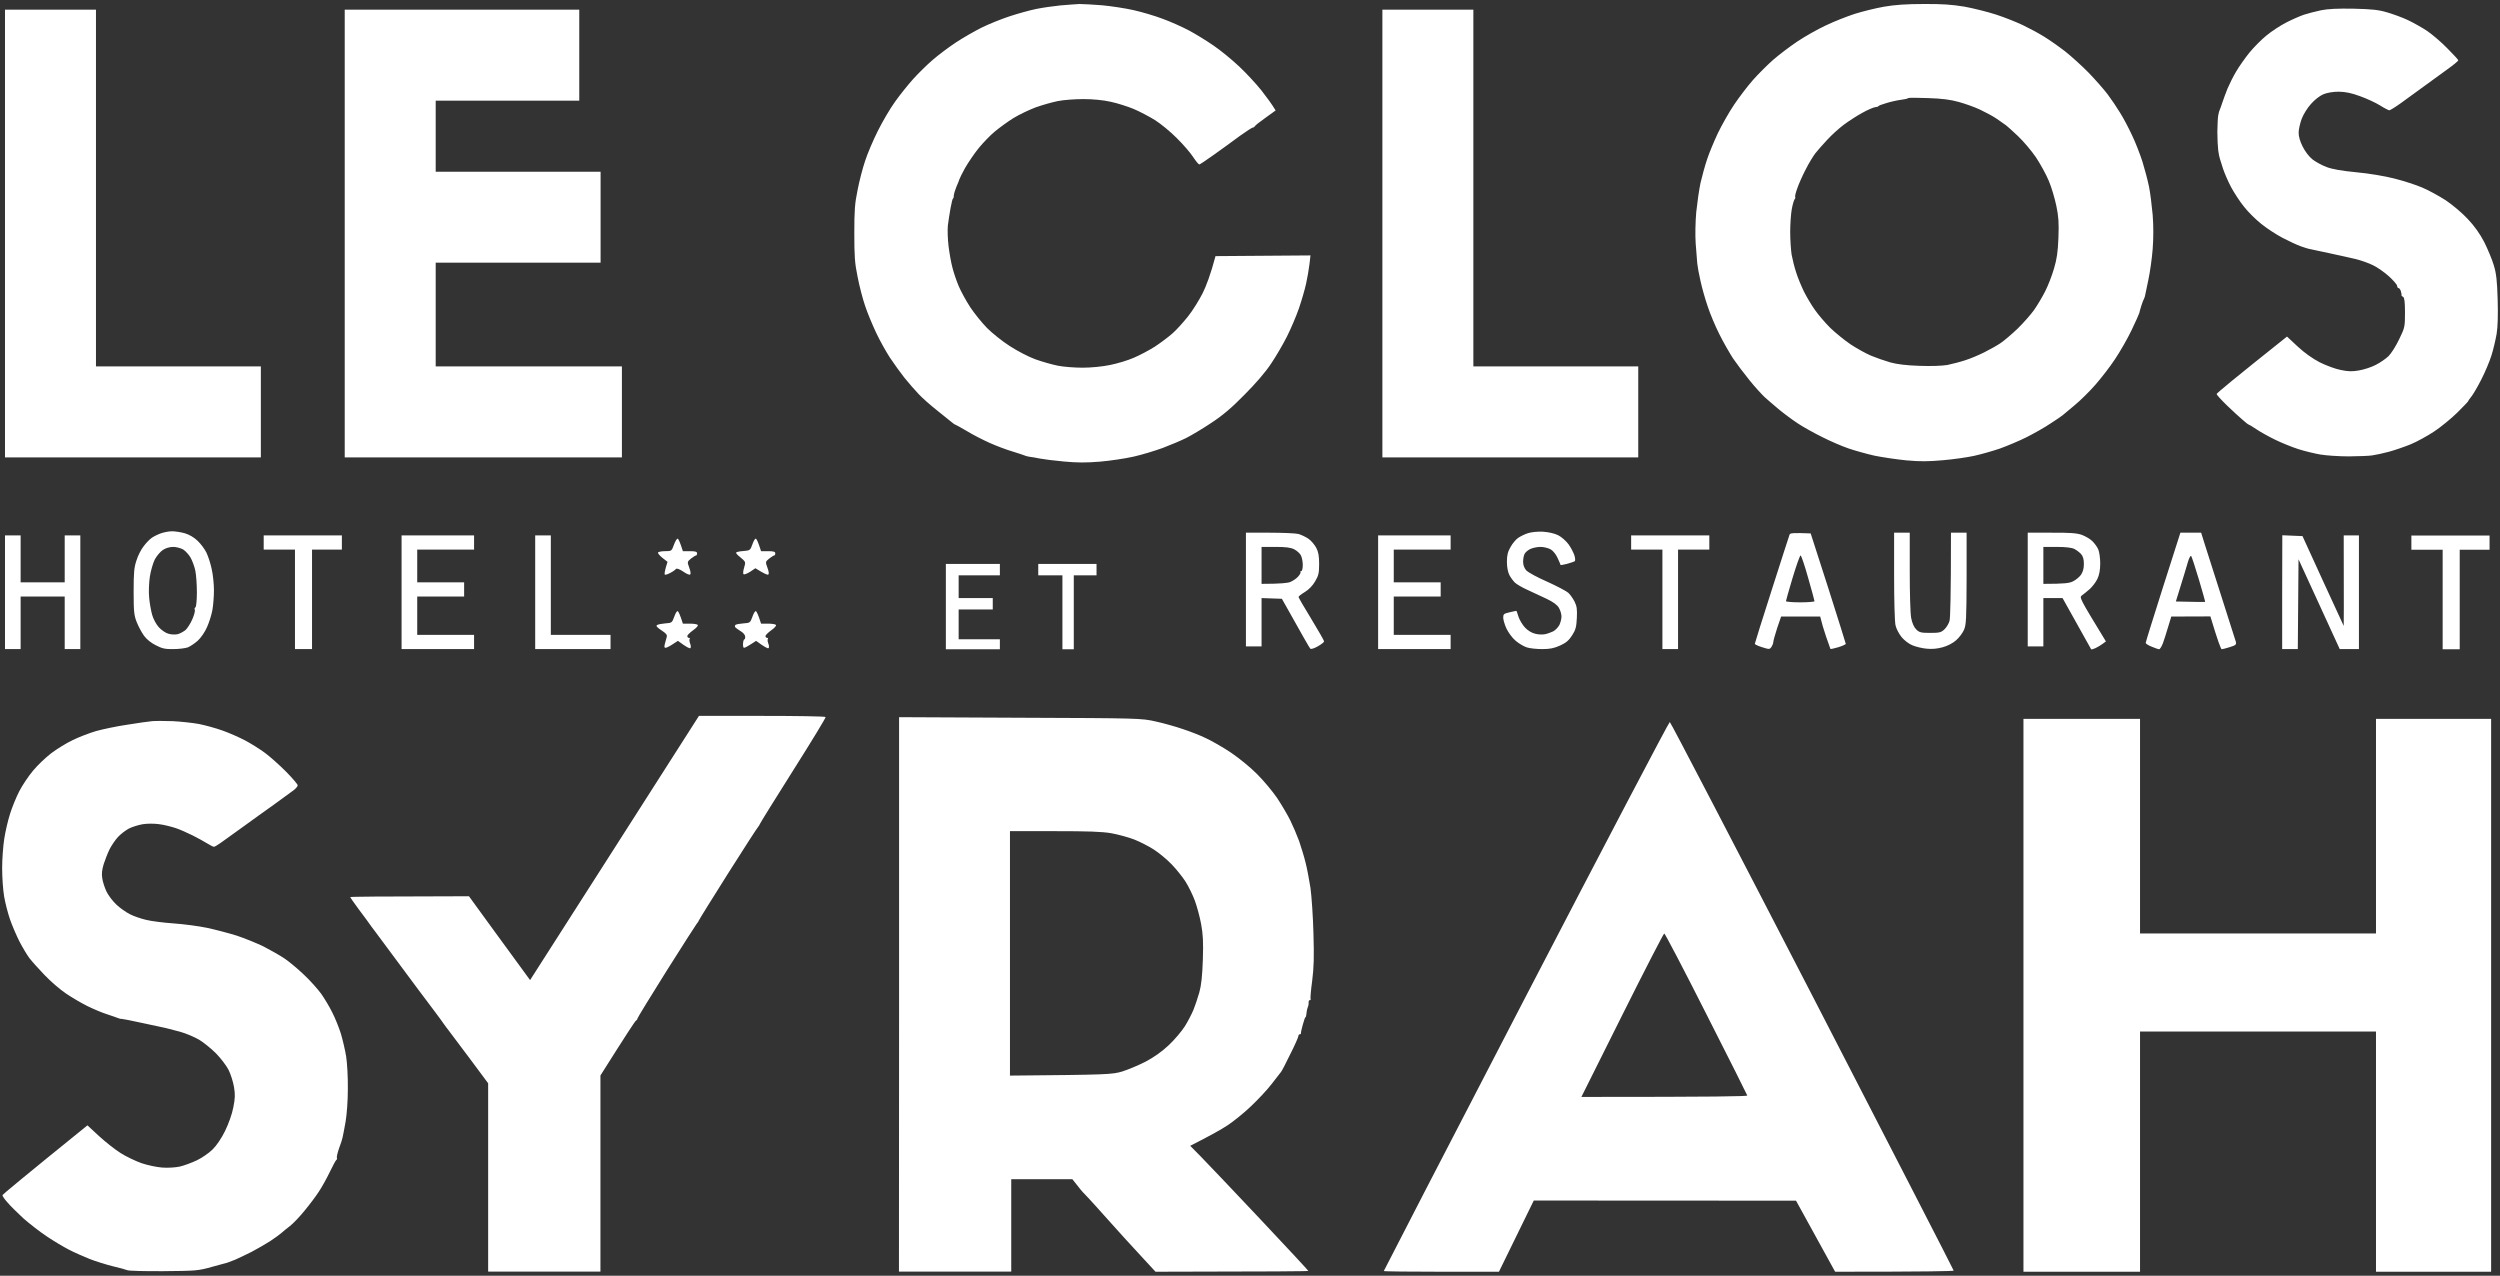 <svg xmlns="http://www.w3.org/2000/svg" width="486" height="248" viewBox="0 0 486 248" fill="none"><rect x="0" y="0" width="486" height="248" fill="#333333" stroke="none"/><path fill-rule="evenodd" clip-rule="evenodd" d="M206.119 1.055C204.738 1.193 202.637 1.497 201.422 1.745C200.206 1.994 197.912 2.629 196.309 3.154C194.707 3.679 192.22 4.674 190.783 5.392C189.346 6.111 187.108 7.409 185.809 8.266C184.51 9.122 182.52 10.614 181.388 11.581C180.255 12.548 178.514 14.261 177.519 15.366C176.524 16.471 174.949 18.433 174.009 19.759C173.042 21.085 171.55 23.655 170.638 25.478C169.726 27.302 168.621 29.899 168.179 31.28C167.709 32.662 167.046 35.203 166.714 36.944C166.162 39.596 166.079 40.978 166.079 45.371C166.079 49.764 166.162 51.145 166.714 53.797C167.046 55.538 167.709 58.108 168.179 59.461C168.621 60.815 169.616 63.191 170.334 64.711C171.053 66.23 172.269 68.413 173.015 69.546C173.761 70.679 175.032 72.419 175.806 73.414C176.607 74.408 177.85 75.845 178.569 76.591C179.287 77.365 180.89 78.774 182.078 79.713C183.294 80.68 184.565 81.73 184.925 82.006C185.256 82.283 185.588 82.531 185.671 82.531C185.754 82.531 186.776 83.111 187.964 83.802C189.125 84.52 191.142 85.543 192.441 86.123C193.74 86.703 195.729 87.449 196.862 87.781C197.995 88.14 199.073 88.471 199.211 88.554C199.349 88.637 199.791 88.748 200.178 88.803C200.565 88.831 201.422 88.996 202.112 89.134C202.803 89.273 204.903 89.549 206.81 89.715C209.352 89.963 211.204 89.963 213.856 89.742C215.818 89.576 218.748 89.134 220.35 88.775C221.953 88.416 224.495 87.642 226.015 87.09C227.535 86.51 229.58 85.653 230.575 85.156C231.569 84.659 233.752 83.36 235.41 82.255C237.649 80.791 239.39 79.326 241.904 76.757C244.115 74.547 246.021 72.336 247.127 70.651C248.094 69.214 249.476 66.838 250.194 65.401C250.913 63.965 251.963 61.533 252.488 60.014C253.013 58.494 253.648 56.312 253.897 55.179C254.146 54.046 254.45 52.333 254.56 51.366L254.754 49.653L236.295 49.791C235.327 53.438 234.471 55.621 233.808 56.975C233.117 58.329 231.846 60.401 230.934 61.533C230.022 62.666 228.695 64.158 227.922 64.821C227.176 65.484 225.628 66.645 224.495 67.391C223.362 68.109 221.483 69.104 220.35 69.573C219.217 70.071 217.172 70.679 215.791 70.955C214.326 71.259 212.143 71.48 210.458 71.48C208.91 71.48 206.727 71.314 205.649 71.093C204.544 70.872 202.582 70.319 201.283 69.85C199.985 69.38 197.746 68.22 196.309 67.28C194.873 66.368 192.883 64.766 191.888 63.771C190.893 62.749 189.429 60.953 188.627 59.738C187.826 58.522 186.804 56.643 186.361 55.593C185.919 54.544 185.367 52.913 185.146 52.002C184.897 51.09 184.565 49.211 184.4 47.857C184.234 46.504 184.178 44.68 184.261 43.851C184.372 43.022 184.593 41.503 184.786 40.453C184.98 39.431 185.173 38.602 185.256 38.602C185.339 38.602 185.422 38.325 185.422 37.966C185.45 37.635 185.698 36.861 185.947 36.253C186.223 35.645 186.472 35.01 186.5 34.872C186.527 34.734 187.025 33.712 187.605 32.662C188.213 31.612 189.401 29.843 190.258 28.794C191.114 27.744 192.551 26.252 193.436 25.534C194.347 24.788 195.923 23.627 197 22.964C198.078 22.301 199.985 21.389 201.283 20.892C202.582 20.422 204.544 19.87 205.649 19.649C206.727 19.428 208.965 19.262 210.596 19.262C212.447 19.262 214.464 19.455 215.929 19.787C217.228 20.063 219.217 20.698 220.35 21.168C221.483 21.638 223.362 22.633 224.495 23.323C225.628 24.041 227.563 25.616 228.778 26.86C230.022 28.075 231.431 29.733 231.956 30.534C232.481 31.335 233.006 31.971 233.144 31.971C233.255 31.971 234.554 31.114 236.046 30.037C237.51 28.987 239.749 27.385 240.992 26.445C242.263 25.534 243.424 24.788 243.562 24.788C243.7 24.788 243.866 24.677 243.921 24.567C243.949 24.428 244.889 23.682 245.994 22.909L247.983 21.472C247.237 20.229 246.215 18.847 245.22 17.576C244.225 16.333 242.291 14.233 240.909 12.935C239.528 11.636 237.289 9.785 235.935 8.873C234.581 7.934 232.426 6.608 231.127 5.917C229.828 5.226 227.535 4.204 226.015 3.652C224.495 3.071 221.953 2.325 220.35 1.966C218.748 1.607 216.012 1.193 214.271 1.027C212.53 0.889 210.54 0.778 209.85 0.778C209.159 0.806 207.501 0.944 206.119 1.055ZM366.253 1.303C364.651 1.58 362.108 2.215 360.589 2.685C359.069 3.182 356.526 4.177 354.924 4.95C353.321 5.696 350.834 7.105 349.397 8.072C347.96 9.039 345.832 10.642 344.699 11.636C343.567 12.631 341.77 14.427 340.748 15.587C339.698 16.775 338.068 18.93 337.1 20.367C336.133 21.804 334.724 24.29 333.95 25.893C333.204 27.495 332.237 29.788 331.85 31.004C331.436 32.22 330.883 34.264 330.579 35.563C330.303 36.861 329.943 39.403 329.75 41.227C329.584 43.133 329.529 45.73 329.639 47.305C329.75 48.824 329.888 50.565 329.943 51.173C329.999 51.781 330.275 53.328 330.579 54.626C330.855 55.925 331.491 58.163 331.988 59.599C332.458 61.036 333.48 63.468 334.254 64.987C335 66.507 336.216 68.606 336.907 69.684C337.625 70.734 339.09 72.668 340.14 73.966C341.19 75.265 342.516 76.702 343.042 77.199C343.567 77.669 344.81 78.746 345.805 79.575C346.8 80.404 348.485 81.647 349.535 82.338C350.585 83.028 352.713 84.217 354.233 84.963C355.753 85.736 358.046 86.731 359.345 87.173C360.644 87.615 362.91 88.25 364.402 88.582C365.866 88.886 368.657 89.3 370.592 89.494C373.3 89.742 374.985 89.715 377.721 89.466C379.711 89.3 382.419 88.913 383.8 88.609C385.182 88.306 387.393 87.67 388.774 87.2C390.156 86.703 392.477 85.736 393.969 84.99C395.434 84.244 397.562 83.056 398.639 82.31C399.745 81.592 400.795 80.901 400.961 80.735C401.154 80.57 402.176 79.713 403.282 78.801C404.387 77.89 406.211 76.094 407.344 74.795C408.477 73.497 410.218 71.259 411.157 69.822C412.124 68.385 413.589 65.844 414.39 64.158C415.192 62.473 415.855 61.009 415.882 60.843C415.91 60.677 416.076 60.069 416.269 59.461C416.463 58.853 416.684 58.246 416.794 58.08C416.877 57.914 416.96 57.693 416.988 57.527C417.015 57.362 417.292 56.008 417.623 54.488C417.955 52.969 418.342 50.233 418.48 48.41C418.646 46.365 418.646 43.824 418.48 41.779C418.314 39.956 418.01 37.469 417.762 36.253C417.513 35.038 416.933 32.855 416.49 31.418C416.021 29.982 415.136 27.661 414.473 26.307C413.838 24.926 412.788 22.936 412.124 21.887C411.489 20.837 410.383 19.206 409.693 18.295C409.002 17.383 407.371 15.532 406.073 14.178C404.774 12.852 402.701 10.973 401.486 10.006C400.27 9.067 398.391 7.741 397.341 7.105C396.291 6.442 394.412 5.448 393.196 4.867C391.98 4.287 389.686 3.375 388.084 2.85C386.481 2.325 383.717 1.635 381.949 1.303C379.462 0.889 377.555 0.751 373.935 0.778C370.619 0.778 368.271 0.944 366.253 1.303ZM370.951 19.068C371.034 18.985 372.775 18.985 374.82 19.068C377.445 19.151 379.213 19.372 380.761 19.814C381.977 20.146 383.856 20.809 384.906 21.306C385.956 21.804 387.476 22.605 388.222 23.13C388.995 23.655 389.769 24.207 389.99 24.373C390.184 24.511 391.234 25.451 392.284 26.445C393.334 27.44 394.909 29.291 395.793 30.59C396.65 31.888 397.783 33.933 398.28 35.148C398.805 36.364 399.441 38.547 399.745 39.983C400.187 42.083 400.27 43.326 400.159 46.2C400.049 48.99 399.855 50.344 399.303 52.195C398.916 53.549 398.142 55.538 397.589 56.616C397.037 57.721 396.042 59.379 395.406 60.29C394.743 61.202 393.306 62.832 392.201 63.91C391.068 64.987 389.603 66.23 388.913 66.7C388.222 67.17 386.785 67.971 385.735 68.496C384.685 69.021 382.999 69.739 382.004 70.043C381.009 70.375 379.462 70.761 378.55 70.955C377.555 71.121 375.428 71.204 373.162 71.121C370.619 71.038 368.823 70.817 367.497 70.457C366.447 70.154 364.761 69.573 363.766 69.159C362.772 68.745 360.975 67.75 359.76 66.949C358.544 66.12 356.748 64.656 355.78 63.716C354.813 62.749 353.487 61.202 352.851 60.29C352.188 59.379 351.221 57.748 350.696 56.699C350.171 55.621 349.48 53.963 349.176 52.969C348.844 51.974 348.458 50.427 348.292 49.515C348.154 48.603 348.015 46.614 348.015 45.094C348.015 43.575 348.154 41.586 348.319 40.674C348.485 39.762 348.734 38.906 348.872 38.74C349.01 38.574 349.066 38.408 348.983 38.325C348.9 38.243 349.066 37.497 349.37 36.668C349.646 35.839 350.392 34.154 351.027 32.938C351.635 31.722 352.52 30.286 352.934 29.761C353.349 29.236 354.371 28.075 355.2 27.191C356.029 26.279 357.466 24.981 358.378 24.29C359.29 23.599 360.92 22.55 361.97 21.969C363.048 21.362 364.208 20.864 364.54 20.837C364.872 20.809 365.148 20.726 365.148 20.643C365.148 20.56 365.839 20.284 366.723 20.035C367.607 19.759 368.879 19.483 369.569 19.4C370.26 19.317 370.868 19.179 370.951 19.068ZM451.225 1.994C450.175 2.215 448.683 2.602 447.909 2.85C447.163 3.099 445.588 3.79 444.455 4.37C443.322 4.95 441.581 6.083 440.587 6.912C439.592 7.713 438.1 9.233 437.243 10.283C436.386 11.36 435.253 12.963 434.728 13.874C434.176 14.786 433.43 16.278 433.043 17.19C432.683 18.101 432.214 19.345 432.02 19.953C431.827 20.56 431.606 21.168 431.523 21.334C431.44 21.472 431.302 21.969 431.219 22.439C431.136 22.881 431.081 24.318 431.053 25.616C431.053 26.915 431.136 28.517 431.219 29.208C431.302 29.899 431.468 30.645 431.55 30.866C431.633 31.087 431.91 31.971 432.158 32.8C432.435 33.629 433.126 35.259 433.733 36.392C434.341 37.524 435.474 39.265 436.276 40.232C437.05 41.227 438.569 42.718 439.619 43.547C440.669 44.404 442.548 45.62 443.764 46.255C444.98 46.89 446.528 47.609 447.219 47.857C447.909 48.106 448.766 48.382 449.153 48.438C449.54 48.52 451.281 48.88 453.021 49.266C454.762 49.626 457.001 50.151 457.995 50.372C458.99 50.62 460.482 51.145 461.311 51.56C462.14 51.946 463.55 52.941 464.406 53.715C465.291 54.516 466.009 55.372 466.009 55.593C466.009 55.814 466.147 56.008 466.285 56.008C466.424 56.008 466.645 56.284 466.728 56.616C466.838 56.975 466.893 57.306 466.866 57.389C466.81 57.472 466.949 57.61 467.17 57.721C467.418 57.859 467.529 58.688 467.529 60.76C467.529 63.523 467.501 63.688 466.396 65.954C465.788 67.253 464.848 68.717 464.323 69.242C463.798 69.739 462.693 70.513 461.864 70.927C461.035 71.369 459.571 71.839 458.631 72.005C457.277 72.253 456.476 72.226 455.039 71.922C453.989 71.728 452.165 71.038 450.949 70.43C449.567 69.712 447.965 68.579 446.666 67.363L444.593 65.429C434.01 73.856 430.943 76.425 430.915 76.591C430.915 76.757 431.799 77.724 432.905 78.801C434.037 79.879 435.391 81.15 435.972 81.62C436.524 82.117 437.049 82.531 437.132 82.531C437.215 82.531 437.851 82.918 438.597 83.415C439.315 83.913 440.946 84.824 442.245 85.46C443.543 86.095 445.588 86.924 446.804 87.311C448.02 87.698 449.954 88.167 451.087 88.361C452.22 88.554 454.707 88.72 456.614 88.72C458.52 88.692 460.565 88.637 461.173 88.527C461.781 88.444 463.218 88.14 464.351 87.836C465.484 87.532 467.418 86.869 468.634 86.372C469.85 85.874 471.895 84.742 473.194 83.885C474.492 83.028 476.51 81.371 477.698 80.21C478.858 79.05 479.826 78.055 479.826 77.972C479.826 77.89 480.102 77.503 480.461 77.061C480.793 76.646 481.649 75.182 482.34 73.828C483.059 72.447 483.943 70.347 484.33 69.131C484.717 67.916 485.159 65.982 485.352 64.849C485.573 63.523 485.629 61.119 485.546 58.218C485.435 54.626 485.297 53.217 484.8 51.587C484.468 50.455 483.611 48.41 482.921 47.029C482.064 45.398 480.986 43.879 479.687 42.525C478.637 41.392 476.703 39.762 475.404 38.906C474.106 38.077 472.061 36.944 470.845 36.447C469.629 35.922 467.197 35.148 465.456 34.706C463.605 34.236 460.538 33.712 458.078 33.49C455.204 33.214 453.353 32.883 452.275 32.468C451.391 32.137 450.175 31.474 449.567 31.004C448.904 30.479 448.13 29.484 447.633 28.49C447.108 27.44 446.832 26.473 446.859 25.755C446.859 25.147 447.136 23.959 447.44 23.13C447.744 22.301 448.545 20.975 449.236 20.229C449.927 19.428 450.949 18.626 451.667 18.322C452.441 18.018 453.519 17.825 454.679 17.825C455.978 17.853 457.111 18.074 458.824 18.709C460.123 19.179 461.864 19.98 462.693 20.505C463.522 21.03 464.351 21.445 464.489 21.445C464.627 21.445 465.677 20.809 466.783 20.008C467.888 19.206 469.878 17.77 471.232 16.775C472.613 15.781 474.658 14.289 475.791 13.46C476.952 12.631 477.891 11.857 477.891 11.719C477.891 11.609 476.924 10.559 475.736 9.371C474.575 8.183 472.807 6.663 471.812 6C470.817 5.337 469.132 4.398 468.082 3.9C467.031 3.403 465.208 2.74 464.075 2.408C462.417 1.911 461.118 1.773 457.581 1.69C454.458 1.635 452.607 1.718 451.225 1.994ZM119.462 164.864L103.048 190.531C101.749 188.735 99.068 185.061 96.25 181.22L91.165 174.23C73.287 174.258 68.092 174.313 68.092 174.396C68.092 174.479 68.865 175.584 69.805 176.855C70.772 178.126 71.739 179.452 71.96 179.784C72.181 180.115 72.596 180.64 72.844 180.972C73.093 181.303 75.442 184.453 78.012 187.934C80.609 191.415 82.82 194.427 82.958 194.565C83.069 194.703 83.787 195.67 84.533 196.665C85.307 197.687 86.108 198.792 86.329 199.124C86.55 199.455 86.965 199.98 87.214 200.312C87.462 200.643 89.314 203.102 91.303 205.755L94.896 210.59V247.197H116.726V209.07C121.921 200.837 123.524 198.405 123.662 198.378C123.8 198.323 123.911 198.157 123.911 198.019C123.911 197.88 126.48 193.681 129.603 188.708C132.753 183.707 135.406 179.59 135.489 179.507C135.599 179.425 135.765 179.176 135.848 178.955C135.931 178.734 138.528 174.562 141.596 169.699C144.663 164.837 147.288 160.803 147.399 160.72C147.482 160.637 147.647 160.389 147.73 160.167C147.813 159.946 150.742 155.222 154.252 149.669C157.761 144.115 160.58 139.501 160.497 139.391C160.442 139.253 154.887 139.17 148.145 139.17H135.876L119.462 164.864ZM174.783 193.322L174.756 247.197H196.586V229.239H208.468C209.877 231.062 210.54 231.836 210.872 232.14C211.176 232.444 212.226 233.577 213.166 234.626C214.133 235.704 215.404 237.141 216.039 237.831C216.675 238.522 217.808 239.765 218.554 240.622C219.328 241.451 220.986 243.274 222.285 244.683L224.633 247.225C247.652 247.197 254.339 247.142 254.339 247.059C254.339 247.004 250.111 242.418 244.916 236.92C239.721 231.394 234.554 225.979 233.421 224.818L231.376 222.746C235.355 220.729 237.455 219.541 238.588 218.795C239.721 218.049 241.766 216.419 243.12 215.121C244.474 213.85 246.325 211.888 247.21 210.728C248.094 209.595 248.923 208.545 249.033 208.379C249.172 208.241 249.973 206.694 250.83 204.926C251.714 203.185 252.405 201.61 252.405 201.417C252.405 201.224 252.543 201.058 252.681 201.058C252.847 201.058 252.93 200.975 252.902 200.864C252.874 200.754 253.04 200.008 253.261 199.207C253.482 198.405 253.703 197.742 253.786 197.742C253.869 197.742 253.952 197.411 253.98 196.996C254.007 196.582 254.118 196.057 254.229 195.808C254.339 195.587 254.422 195.173 254.394 194.924C254.367 194.648 254.477 194.427 254.615 194.427C254.781 194.427 254.836 194.344 254.781 194.234C254.698 194.123 254.836 192.521 255.085 190.697C255.417 188.128 255.472 186.055 255.334 181.441C255.251 178.181 254.975 174.203 254.754 172.6C254.505 171.026 254.09 168.788 253.786 167.627C253.51 166.494 252.93 164.643 252.543 163.483C252.128 162.35 251.355 160.554 250.83 159.477C250.305 158.427 249.172 156.493 248.315 155.194C247.458 153.923 245.69 151.796 244.391 150.497C243.12 149.199 240.799 147.32 239.279 146.298C237.759 145.276 235.576 144.032 234.443 143.507C233.31 142.955 231.265 142.154 229.884 141.712C228.53 141.242 226.153 140.579 224.633 140.247C221.925 139.639 221.566 139.612 198.327 139.529L174.783 139.418V193.322ZM196.337 161.577H204.959C211.563 161.577 214.188 161.659 216.095 161.991C217.449 162.24 219.438 162.792 220.516 163.207C221.566 163.621 223.252 164.478 224.247 165.113C225.214 165.721 226.789 167.019 227.728 167.986C228.64 168.926 229.884 170.473 230.464 171.385C231.044 172.296 231.873 173.982 232.288 175.115C232.702 176.247 233.255 178.292 233.504 179.673C233.863 181.635 233.946 183.072 233.835 186.58C233.725 189.73 233.531 191.554 233.144 192.935C232.84 193.985 232.343 195.504 232.011 196.306C231.68 197.107 230.934 198.544 230.353 199.483C229.746 200.45 228.364 202.08 227.231 203.158C225.849 204.456 224.357 205.506 222.699 206.39C221.345 207.081 219.3 207.937 218.167 208.296C216.205 208.877 215.542 208.932 196.337 209.098V185.337V161.577ZM393.361 193.488V247.225H416.021V200.533H461.892V247.225H484.275V139.75H461.892V181.469H416.021V139.75H393.361V193.488ZM29.571 140.192C28.963 140.247 26.78 140.551 24.735 140.883C22.663 141.187 19.927 141.767 18.656 142.126C17.357 142.513 15.312 143.286 14.096 143.894C12.88 144.474 11.002 145.635 9.951 146.436C8.901 147.237 7.299 148.757 6.414 149.834C5.53 150.884 4.314 152.708 3.734 153.841C3.154 154.973 2.352 156.935 1.965 158.178C1.551 159.449 1.054 161.604 0.832 163.013C0.611 164.422 0.418 167.019 0.418 168.76C0.418 170.501 0.584 172.987 0.805 174.286C1.026 175.584 1.551 177.573 1.938 178.706C2.325 179.839 3.154 181.773 3.762 182.989C4.397 184.204 5.281 185.696 5.751 186.304C6.221 186.912 7.547 188.376 8.68 189.564C9.841 190.78 11.692 192.382 12.853 193.156C13.986 193.93 15.837 195.007 16.998 195.587C18.131 196.14 19.872 196.886 20.866 197.19C21.834 197.521 22.828 197.853 23.077 197.963C23.298 198.046 23.575 198.102 23.685 198.074C23.796 198.074 25.619 198.405 27.692 198.875C29.792 199.345 31.809 199.759 32.196 199.842C32.555 199.925 33.799 200.257 34.959 200.56C36.092 200.864 37.778 201.583 38.69 202.108C39.602 202.66 41.094 203.876 42.006 204.788C42.918 205.727 44.023 207.164 44.438 207.993C44.852 208.821 45.322 210.313 45.488 211.308C45.736 212.772 45.709 213.518 45.349 215.314C45.101 216.613 44.438 218.464 43.747 219.873C43.056 221.282 42.089 222.719 41.315 223.465C40.624 224.155 39.243 225.095 38.275 225.564C37.281 226.034 35.788 226.587 34.959 226.78C34.075 226.973 32.611 227.056 31.505 226.973C30.428 226.89 28.631 226.504 27.498 226.117C26.338 225.702 24.542 224.846 23.492 224.183C22.414 223.52 20.535 222.028 19.264 220.867L16.998 218.768C4.259 229.073 0.529 232.195 0.473 232.333C0.446 232.471 0.86 233.107 1.44 233.742C1.993 234.405 3.402 235.787 4.535 236.837C5.696 237.859 7.741 239.461 9.122 240.373C10.476 241.285 12.438 242.445 13.461 242.97C14.483 243.495 16.252 244.269 17.412 244.739C18.545 245.181 20.562 245.816 21.889 246.148C23.215 246.451 24.486 246.811 24.735 246.921C24.956 247.059 28.134 247.142 31.782 247.115C38.082 247.059 38.552 247.032 41.177 246.286C42.697 245.871 44.051 245.485 44.217 245.457C44.355 245.402 45.045 245.153 45.736 244.877C46.4 244.573 47.837 243.91 48.914 243.357C49.964 242.805 51.595 241.865 52.507 241.285C53.418 240.677 54.413 239.959 54.717 239.682C55.021 239.406 55.767 238.798 56.375 238.329C56.983 237.859 58.254 236.533 59.194 235.372C60.161 234.212 61.404 232.554 61.957 231.698C62.537 230.841 63.505 229.101 64.112 227.83C64.72 226.559 65.301 225.509 65.411 225.454C65.522 225.426 65.549 225.26 65.494 225.122C65.411 224.956 65.605 224.128 65.909 223.243C66.24 222.387 66.544 221.42 66.599 221.116C66.682 220.812 66.931 219.431 67.18 218.077C67.428 216.585 67.622 213.988 67.622 211.584C67.649 209.374 67.484 206.583 67.29 205.368C67.097 204.152 66.627 202.163 66.268 200.947C65.881 199.732 65.135 197.853 64.582 196.803C64.057 195.725 63.09 194.123 62.454 193.211C61.791 192.3 60.299 190.614 59.083 189.481C57.895 188.349 56.182 186.912 55.27 186.304C54.358 185.696 52.534 184.674 51.263 184.011C49.964 183.375 47.588 182.408 46.013 181.884C44.41 181.386 41.785 180.696 40.21 180.364C38.607 180.032 35.678 179.646 33.716 179.507C31.726 179.369 29.35 179.065 28.383 178.817C27.443 178.596 26.034 178.126 25.288 177.739C24.514 177.352 23.326 176.524 22.635 175.861C21.944 175.225 21.06 174.065 20.701 173.319C20.341 172.545 19.955 171.385 19.872 170.694C19.733 169.837 19.844 168.981 20.176 167.931C20.452 167.102 20.949 165.804 21.309 165.085C21.668 164.367 22.386 163.317 22.911 162.737C23.409 162.184 24.376 161.438 25.039 161.079C25.702 160.748 26.918 160.361 27.775 160.223C28.631 160.085 29.985 160.085 30.953 160.223C31.864 160.333 33.274 160.692 34.13 160.969C34.959 161.245 36.452 161.908 37.446 162.405C38.414 162.903 39.712 163.593 40.265 163.953C40.845 164.312 41.426 164.616 41.591 164.616C41.73 164.616 42.337 164.257 42.918 163.842C43.498 163.428 45.405 162.074 47.146 160.803C48.859 159.56 51.65 157.543 53.336 156.355C54.993 155.139 56.707 153.896 57.121 153.592C57.536 153.26 57.895 152.846 57.867 152.653C57.867 152.459 56.845 151.271 55.601 150C54.358 148.757 52.507 147.099 51.539 146.381C50.544 145.635 48.804 144.557 47.671 143.95C46.51 143.342 44.52 142.458 43.249 142.016C41.951 141.546 39.906 140.993 38.69 140.745C37.474 140.524 35.153 140.275 33.578 140.192C31.975 140.137 30.179 140.137 29.571 140.192ZM296.673 193.598C281.447 222.94 269.012 247.004 269.012 247.087C269.012 247.17 274.041 247.225 280.204 247.225H291.395L298.165 233.383L349.148 233.411L356.748 247.225C374.626 247.225 379.821 247.115 379.794 247.004C379.794 246.894 367.442 222.884 352.354 193.626C337.239 164.367 324.776 140.413 324.61 140.358C324.472 140.303 311.899 164.284 296.673 193.598ZM315.353 197.356C319.719 188.625 323.394 181.469 323.533 181.469C323.671 181.469 327.346 188.487 331.684 197.079C336.05 205.672 339.643 212.828 339.67 212.966C339.725 213.131 333.95 213.242 307.422 213.242L315.353 197.356ZM0.971 45.398V88.913H50.71V71.231H18.656V1.883H0.971V45.398ZM67.014 45.398V88.913H120.899V71.231H84.699V51.062H116.754V33.38H84.699V19.566H112.609V1.883H67.014V45.398ZM268.736 45.398V88.913H318.476V71.231H286.421V1.883H268.736V45.398ZM31.229 103.695C30.621 103.916 29.792 104.33 29.433 104.606C29.046 104.883 28.355 105.601 27.913 106.209C27.443 106.789 26.808 108.032 26.531 108.944C26.061 110.326 25.979 111.348 25.979 115.022C25.979 118.89 26.061 119.636 26.587 120.963C26.918 121.791 27.554 122.979 27.996 123.587C28.466 124.25 29.378 124.996 30.289 125.438C31.505 126.074 32.113 126.212 33.716 126.184C34.766 126.184 36.037 126.019 36.507 125.853C36.977 125.659 37.861 125.079 38.441 124.554C39.049 124.002 39.85 122.841 40.237 121.93C40.652 121.018 41.122 119.526 41.287 118.614C41.453 117.702 41.591 115.962 41.591 114.746C41.591 113.53 41.398 111.652 41.149 110.602C40.928 109.524 40.458 108.115 40.127 107.425C39.795 106.734 39.022 105.712 38.414 105.131C37.723 104.468 36.783 103.916 35.927 103.667C35.153 103.446 34.047 103.28 33.44 103.28C32.832 103.28 31.837 103.474 31.229 103.695ZM31.643 106.927C32.224 106.54 32.97 106.319 33.688 106.319C34.296 106.319 35.181 106.568 35.65 106.844C36.092 107.148 36.728 107.839 37.059 108.419C37.391 109.027 37.806 110.132 37.971 110.933C38.137 111.735 38.275 113.641 38.275 115.161C38.275 116.708 38.137 117.979 37.999 118.062C37.833 118.144 37.778 118.338 37.861 118.531C37.971 118.725 37.75 119.553 37.391 120.382C37.032 121.211 36.424 122.151 36.065 122.482C35.678 122.786 34.987 123.173 34.545 123.283C34.075 123.394 33.274 123.366 32.749 123.2C32.196 123.062 31.367 122.482 30.87 121.93C30.372 121.377 29.792 120.327 29.571 119.498C29.35 118.697 29.074 117.177 28.991 116.128C28.88 115.05 28.963 113.254 29.129 112.121C29.295 110.989 29.737 109.497 30.068 108.806C30.428 108.115 31.118 107.286 31.643 106.927ZM297.06 103.639C296.452 103.833 295.595 104.247 295.153 104.551C294.711 104.827 294.048 105.629 293.661 106.319C293.108 107.259 292.943 107.949 292.943 109.22C292.943 110.215 293.136 111.237 293.412 111.762C293.661 112.26 294.158 112.923 294.49 113.254C294.849 113.586 295.927 114.221 296.922 114.663C297.889 115.105 299.575 115.907 300.652 116.404C301.979 117.039 302.725 117.592 303.056 118.172C303.333 118.642 303.554 119.388 303.554 119.857C303.554 120.299 303.36 121.045 303.139 121.515C302.891 121.957 302.365 122.51 301.951 122.731C301.536 122.924 300.818 123.2 300.376 123.283C299.906 123.394 299.049 123.366 298.442 123.2C297.751 123.035 296.977 122.565 296.424 121.957C295.927 121.405 295.374 120.465 295.181 119.857C294.987 119.222 294.822 118.725 294.766 118.752C294.739 118.752 294.131 118.863 293.468 119.029C292.362 119.277 292.224 119.388 292.224 120.051C292.224 120.465 292.5 121.432 292.86 122.206C293.219 122.952 293.993 124.029 294.628 124.554C295.236 125.079 296.203 125.659 296.811 125.853C297.392 126.046 298.746 126.184 299.823 126.184C301.288 126.184 302.117 126.019 303.277 125.494C304.438 124.969 304.991 124.499 305.626 123.504C306.317 122.427 306.455 121.847 306.538 120.134C306.621 118.448 306.538 117.841 306.096 116.956C305.792 116.349 305.239 115.575 304.88 115.243C304.521 114.912 302.669 113.945 300.79 113.088C298.884 112.26 297.06 111.265 296.701 110.878C296.314 110.436 296.093 109.828 296.093 109.22C296.093 108.695 296.203 108.005 296.369 107.701C296.507 107.397 297.005 106.955 297.474 106.734C297.917 106.513 298.828 106.319 299.464 106.319C300.127 106.319 301.011 106.54 301.481 106.817C301.951 107.093 302.531 107.839 302.835 108.557C303.139 109.22 303.388 109.801 303.388 109.856C303.416 109.884 303.968 109.773 304.659 109.607C305.322 109.414 306.013 109.193 306.124 109.11C306.262 108.999 306.234 108.502 306.068 107.977C305.903 107.452 305.405 106.485 304.935 105.822C304.466 105.187 303.581 104.385 302.918 104.054C302.2 103.695 301.094 103.446 299.961 103.363C298.939 103.308 297.668 103.446 297.06 103.639ZM242.208 114.608V125.659H245.248V116.266L249.199 116.404C253.317 123.753 254.588 125.991 254.726 126.101C254.836 126.24 255.5 126.046 256.163 125.659C256.854 125.273 257.406 124.831 257.406 124.692C257.406 124.527 256.273 122.565 254.919 120.327C253.538 118.089 252.432 116.155 252.432 116.045C252.432 115.934 252.985 115.492 253.676 115.078C254.45 114.608 255.196 113.834 255.665 113.006C256.329 111.9 256.439 111.375 256.439 109.635C256.439 108.06 256.301 107.286 255.859 106.458C255.527 105.85 254.864 105.076 254.339 104.717C253.814 104.358 252.957 103.971 252.432 103.805C251.88 103.667 249.365 103.557 246.823 103.557H242.208V114.608ZM245.248 106.319H247.928C249.945 106.319 250.885 106.43 251.603 106.789C252.128 107.065 252.709 107.59 252.902 107.977C253.096 108.364 253.261 109.193 253.261 109.828C253.261 110.491 253.123 111.016 252.985 111.016C252.819 111.016 252.764 111.099 252.819 111.21C252.902 111.32 252.681 111.735 252.349 112.094C252.018 112.481 251.327 112.923 250.83 113.144C250.332 113.337 248.895 113.503 245.248 113.503V109.911V106.319ZM347.905 103.888C347.822 104.081 346.275 108.916 344.451 114.608C342.627 120.299 341.135 125.052 341.135 125.162C341.135 125.273 341.77 125.577 342.572 125.825C343.953 126.267 344.036 126.24 344.368 125.77C344.561 125.466 344.727 125.052 344.727 124.831C344.727 124.61 345.059 123.394 345.473 122.123L346.247 119.857H353.846C354.122 121.018 354.537 122.427 354.979 123.725C355.421 125.024 355.808 126.101 355.836 126.157C355.891 126.212 356.554 126.046 357.355 125.825C358.157 125.577 358.82 125.273 358.82 125.162C358.82 125.052 357.273 120.189 355.421 114.332L351.995 103.695C348.596 103.557 348.015 103.639 347.905 103.888ZM348.485 112.315C349.204 109.939 349.894 107.977 350.033 107.977C350.171 107.977 350.834 109.939 351.497 112.315C352.188 114.718 352.741 116.763 352.741 116.874C352.741 116.984 351.497 117.095 349.977 117.095C348.458 117.095 347.214 116.984 347.186 116.874C347.186 116.763 347.767 114.718 348.485 112.315ZM368.215 111.983C368.215 116.708 368.326 120.935 368.492 121.57C368.63 122.233 369.182 123.256 369.68 123.864C370.177 124.471 371.117 125.19 371.752 125.438C372.388 125.715 373.631 126.019 374.488 126.101C375.593 126.212 376.561 126.129 377.666 125.825C378.605 125.577 379.683 124.996 380.263 124.471C380.844 123.974 381.507 123.09 381.783 122.482C382.225 121.487 382.281 120.465 382.308 112.453V103.557H379.269C379.269 116.072 379.13 120.161 378.992 120.686C378.854 121.211 378.412 121.957 377.997 122.344C377.362 122.952 377.03 123.035 375.234 123.035C373.438 123.035 373.106 122.952 372.498 122.344C372.056 121.902 371.725 121.101 371.531 120.134C371.365 119.305 371.255 115.216 371.255 111.072V103.557H368.215V111.983ZM394.19 114.608V125.659H397.23V116.266H400.961C405.216 123.864 406.487 126.129 406.515 126.212C406.57 126.295 406.957 126.184 407.371 125.991C407.786 125.798 408.422 125.411 408.753 125.162L409.389 124.692C404.194 116.155 404.166 116.128 404.774 115.713C405.106 115.492 405.769 114.912 406.294 114.47C406.791 114 407.454 113.144 407.731 112.536C408.09 111.79 408.283 110.823 408.283 109.552C408.283 108.53 408.118 107.286 407.897 106.789C407.675 106.292 407.15 105.573 406.708 105.159C406.294 104.745 405.354 104.22 404.691 103.971C403.752 103.639 402.315 103.529 398.805 103.557H394.19V114.608ZM397.23 106.319H399.855C401.541 106.319 402.729 106.458 403.227 106.706C403.641 106.9 404.249 107.369 404.553 107.701C404.94 108.143 405.106 108.695 405.106 109.635C405.106 110.547 404.912 111.21 404.525 111.762C404.221 112.177 403.53 112.757 403.005 113.006C402.315 113.365 401.403 113.503 397.23 113.503V109.911V106.319ZM420.497 114.111C418.646 119.94 417.126 124.803 417.126 124.969C417.098 125.107 417.623 125.466 418.287 125.715C418.922 125.991 419.585 126.212 419.751 126.212C419.889 126.212 420.221 125.687 420.47 125.052C420.718 124.388 421.16 122.952 421.492 121.847L422.1 119.857L429.699 119.83C431.191 124.775 431.744 126.212 431.91 126.212C432.048 126.212 432.766 126.019 433.485 125.798C434.645 125.438 434.784 125.3 434.645 124.748C434.535 124.416 433.291 120.465 431.854 115.989C430.418 111.514 428.953 106.872 428.566 105.684L427.903 103.557H423.868L420.497 114.111ZM425.305 109.331C425.554 108.474 425.83 107.95 425.969 108.088C426.079 108.253 426.77 110.298 427.461 112.646C428.179 115.022 428.704 116.956 428.677 117.012C428.621 117.039 427.323 117.039 422.984 116.929L423.924 113.89C424.449 112.232 425.057 110.187 425.305 109.331ZM0.971 115.133V126.184H4.01V115.962H12.577V126.184H15.616V104.082H12.577V113.199H4.01V104.082H0.971V115.133ZM51.263 105.463V106.844H57.342V126.184H60.658V106.844H66.461V104.082H51.263V105.463ZM78.067 115.133V126.184H92.16V123.422H81.107V115.962H90.226V113.199H81.107V106.844H92.16V104.082H78.067V115.133ZM104.042 115.133V126.184H118.688V123.422H107.082V104.082H104.042V115.133ZM267.907 115.133V126.184H282V123.422H270.947V115.962H280.066V113.199H270.947V106.844H282V104.082H267.907V115.133ZM317.094 105.463V106.844H323.173V126.184H326.213V106.844H332.292V104.082H317.094V105.463ZM443.654 115.133V126.184H446.693L446.832 108.723L454.845 126.184H458.576V104.082H455.619C455.647 117.758 455.647 121.709 455.619 121.681C455.591 121.653 453.795 117.73 451.585 112.923L447.605 104.22L443.681 104.054L443.654 115.133ZM468.772 105.491V106.872H474.852V126.212H478.168V106.872H483.971V104.109H468.772V105.491ZM131.012 105.905C130.57 107.121 130.543 107.148 129.299 107.148C128.636 107.148 128 107.259 127.917 107.425C127.862 107.563 128.249 108.032 128.774 108.447L129.769 109.22C129.188 111.016 129.133 111.624 129.244 111.707C129.354 111.79 129.852 111.624 130.349 111.348C130.846 111.099 131.316 110.74 131.427 110.602C131.537 110.436 132.062 110.629 132.753 111.072C133.361 111.514 133.997 111.79 134.135 111.707C134.328 111.624 134.273 111.127 133.997 110.381C133.582 109.22 133.582 109.22 134.328 108.585C134.77 108.253 135.213 107.977 135.323 107.977C135.434 107.977 135.516 107.784 135.516 107.563C135.516 107.259 135.185 107.148 134.135 107.148H132.753C132.173 105.325 131.897 104.772 131.758 104.717C131.593 104.662 131.261 105.214 131.012 105.905ZM146.266 105.822C145.879 106.927 145.768 107.01 144.774 107.093C144.166 107.121 143.502 107.231 143.254 107.314C142.95 107.425 143.116 107.701 143.917 108.336C144.967 109.22 144.995 109.22 144.663 110.326C144.47 110.933 144.414 111.514 144.553 111.624C144.691 111.735 145.243 111.514 145.824 111.154L146.846 110.464C148.559 111.541 149.195 111.79 149.333 111.707C149.526 111.624 149.471 111.127 149.195 110.381C148.78 109.22 148.78 109.22 149.526 108.585C149.969 108.253 150.411 107.977 150.521 107.977C150.632 107.977 150.715 107.784 150.715 107.563C150.715 107.259 150.383 107.148 149.333 107.148H147.951C147.371 105.325 147.095 104.772 146.929 104.717C146.791 104.662 146.487 105.159 146.266 105.822ZM183.875 117.923V126.212H194.375V124.278H186.361V118.476H192.993V116.266H186.361V111.845H194.375V109.635H183.875V117.923ZM201.836 110.74V111.845H206.534V126.212H208.744V111.845H213.166V109.635H201.836V110.74ZM131.068 119.913C130.653 121.045 130.598 121.101 129.354 121.184C128.663 121.239 127.917 121.377 127.724 121.515C127.475 121.681 127.724 121.957 128.581 122.537C129.52 123.145 129.741 123.421 129.603 123.864C129.52 124.167 129.354 124.748 129.244 125.19C129.106 125.715 129.133 125.936 129.382 125.936C129.575 125.936 130.183 125.632 130.764 125.245L131.786 124.582C133.499 125.853 134.107 126.129 134.218 125.991C134.328 125.88 134.328 125.494 134.162 125.107C134.024 124.72 133.969 124.333 134.08 124.195C134.162 124.085 134.107 124.002 133.914 124.002C133.748 124.002 133.61 123.836 133.61 123.643C133.61 123.477 134.107 122.979 134.715 122.537C135.323 122.123 135.738 121.653 135.655 121.515C135.599 121.349 134.909 121.239 134.135 121.239H132.753C132.173 119.415 131.897 118.863 131.731 118.808C131.593 118.752 131.289 119.25 131.068 119.913ZM146.266 119.913C145.851 121.045 145.796 121.101 144.553 121.184C143.862 121.239 143.171 121.349 143.005 121.46C142.867 121.57 142.812 121.764 142.922 121.93C143.033 122.068 143.502 122.399 143.945 122.676C144.414 122.924 144.829 123.394 144.856 123.698C144.884 124.029 144.829 124.278 144.718 124.278C144.608 124.278 144.47 124.637 144.442 125.107C144.414 125.549 144.497 125.936 144.635 125.936C144.801 125.936 145.382 125.632 145.962 125.245L146.984 124.582C148.697 125.853 149.305 126.129 149.416 125.991C149.526 125.88 149.526 125.494 149.361 125.107C149.223 124.72 149.167 124.333 149.278 124.195C149.361 124.085 149.305 124.002 149.112 124.002C148.946 124.002 148.808 123.836 148.808 123.643C148.808 123.477 149.305 122.979 149.913 122.537C150.521 122.123 150.936 121.653 150.853 121.515C150.798 121.349 150.107 121.239 149.333 121.239H147.951C147.371 119.415 147.095 118.863 146.929 118.808C146.791 118.752 146.487 119.25 146.266 119.913Z" fill="white"></path></svg>